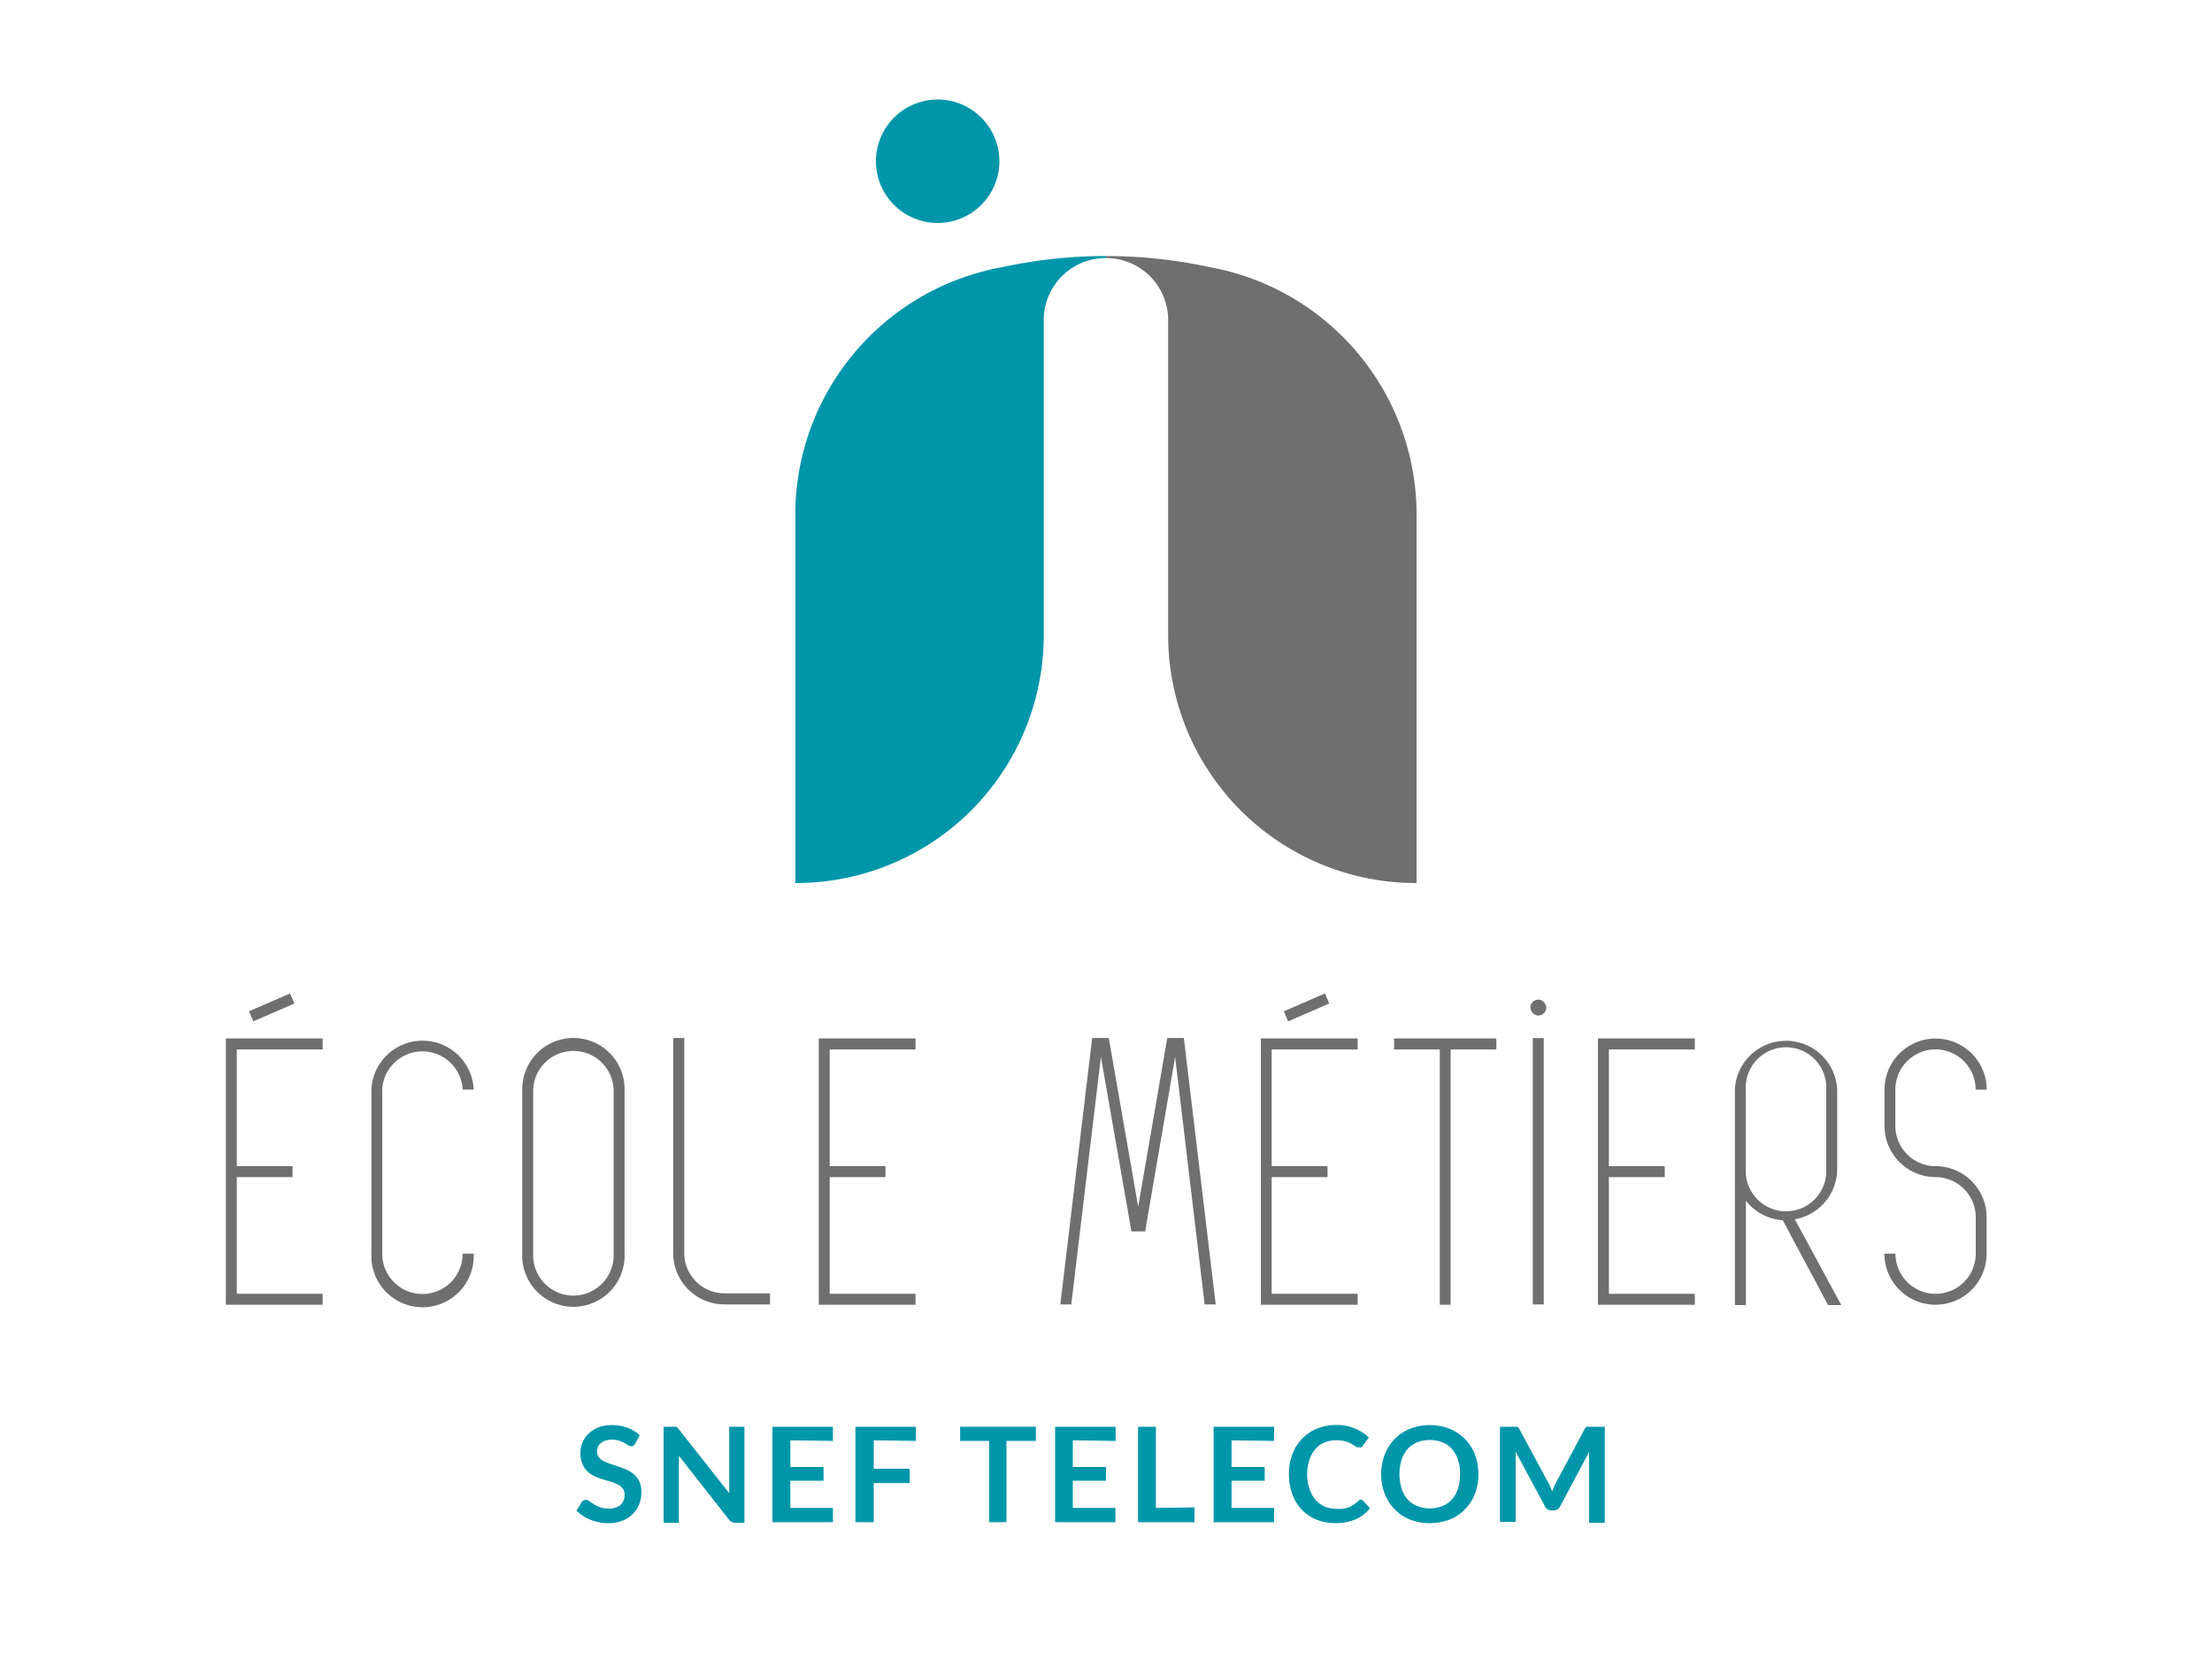 <svg id="Calque_1" data-name="Calque 1" xmlns="http://www.w3.org/2000/svg" viewBox="0 0 200 150"><defs><style>.cls-1{fill:#0096aa;}.cls-2{fill:#6f6f6e;}</style></defs><path class="cls-1" d="M57.43,130.53a.55.55,0,0,1-.15.18.32.32,0,0,1-.2.06.54.54,0,0,1-.27-.09l-.35-.21a2.67,2.67,0,0,0-.48-.21,2.08,2.08,0,0,0-.65-.09,2,2,0,0,0-.58.08,1.18,1.18,0,0,0-.43.23.84.84,0,0,0-.25.34,1,1,0,0,0-.09.44.74.74,0,0,0,.18.51,1.35,1.35,0,0,0,.45.35,5.66,5.66,0,0,0,.64.26l.74.24c.25.09.5.19.74.3a2.57,2.57,0,0,1,.64.43,2,2,0,0,1,.45.64,2.13,2.13,0,0,1,.17.92,2.87,2.87,0,0,1-.2,1.1,2.43,2.43,0,0,1-.59.89,2.53,2.53,0,0,1-.94.6,3.4,3.4,0,0,1-1.28.22,3.74,3.74,0,0,1-.82-.08,4.25,4.25,0,0,1-.77-.23,4.52,4.52,0,0,1-.69-.36,3.4,3.4,0,0,1-.58-.47l.48-.77a.5.5,0,0,1,.15-.14.42.42,0,0,1,.21-.06.56.56,0,0,1,.32.12l.42.28a2.92,2.92,0,0,0,.56.27,2.18,2.18,0,0,0,.77.12,1.65,1.65,0,0,0,1.07-.32,1.19,1.19,0,0,0,.37-.94.83.83,0,0,0-.17-.56,1.26,1.26,0,0,0-.45-.36,3.41,3.41,0,0,0-.64-.25l-.73-.22a6.67,6.67,0,0,1-.74-.29,2.35,2.35,0,0,1-.64-.44,1.92,1.92,0,0,1-.45-.68,2.64,2.64,0,0,1-.17-1,2.41,2.41,0,0,1,.74-1.72,2.89,2.89,0,0,1,.88-.56,3.32,3.32,0,0,1,1.22-.21,4.25,4.25,0,0,1,1.41.24,3.29,3.29,0,0,1,1.11.68Z"/><path class="cls-1" d="M67.31,129v8.68h-.83a.63.63,0,0,1-.32-.07.78.78,0,0,1-.25-.21l-4.53-5.78a6.41,6.41,0,0,1,0,.73v5.33H60V129h1l.13,0a.26.26,0,0,1,.11.07.87.87,0,0,1,.12.14L65.93,135l0-.42c0-.13,0-.26,0-.37V129Z"/><path class="cls-1" d="M71.46,130.23v2.41h3v1.24h-3v2.46h3.85v1.29H69.84V129h5.47v1.28Z"/><path class="cls-1" d="M79,130.23v2.57h3.25v1.29H79v3.54H77.34V129h5.47v1.28Z"/><path class="cls-1" d="M93.66,130.28H91v7.35H89.43v-7.35H86.81V129h6.85Z"/><path class="cls-1" d="M97,130.23v2.41h3v1.24H97v2.46h3.85v1.29H95.4V129h5.47v1.28Z"/><path class="cls-1" d="M108,136.29v1.34H102.9V129h1.61v7.34Z"/><path class="cls-1" d="M111.35,130.23v2.41h3v1.24h-3v2.46h3.85v1.29h-5.47V129h5.47v1.28Z"/><path class="cls-1" d="M123,135.58a.33.33,0,0,1,.24.1l.63.69a3.49,3.49,0,0,1-1.3,1,4.5,4.5,0,0,1-1.85.34,4.34,4.34,0,0,1-1.73-.33,3.76,3.76,0,0,1-1.32-.91,4.16,4.16,0,0,1-.84-1.41,5.36,5.36,0,0,1-.29-1.78,4.91,4.91,0,0,1,.31-1.79,4,4,0,0,1,2.23-2.32,4.49,4.49,0,0,1,1.74-.33,4.16,4.16,0,0,1,2.94,1.13l-.54.75a.49.49,0,0,1-.12.13.35.35,0,0,1-.21,0,.36.36,0,0,1-.19,0l-.21-.12-.26-.17a2.29,2.29,0,0,0-.35-.16,2.31,2.31,0,0,0-.46-.13,3.45,3.45,0,0,0-.6-.05,2.69,2.69,0,0,0-1.07.21,2.13,2.13,0,0,0-.83.6,2.79,2.79,0,0,0-.54,1,3.93,3.93,0,0,0-.19,1.29,3.73,3.73,0,0,0,.21,1.3,2.83,2.83,0,0,0,.56,1,2.36,2.36,0,0,0,.83.6,2.56,2.56,0,0,0,1,.2,5.47,5.47,0,0,0,.6,0,3.22,3.22,0,0,0,.49-.11,2.14,2.14,0,0,0,.43-.21,2.61,2.61,0,0,0,.4-.3l.12-.09A.35.35,0,0,1,123,135.58Z"/><path class="cls-1" d="M133.67,133.29a4.92,4.92,0,0,1-.31,1.77,4,4,0,0,1-.9,1.4,3.91,3.91,0,0,1-1.38.93,5.07,5.07,0,0,1-3.6,0,3.91,3.91,0,0,1-1.38-.93,4,4,0,0,1-.9-1.4,4.92,4.92,0,0,1-.32-1.77,4.84,4.84,0,0,1,.32-1.77,4.15,4.15,0,0,1,.9-1.41,4,4,0,0,1,1.38-.92,4.73,4.73,0,0,1,1.8-.34,5,5,0,0,1,1.24.16,4.21,4.21,0,0,1,1.07.43,4.08,4.08,0,0,1,.87.68,3.88,3.88,0,0,1,.66.89,4.17,4.17,0,0,1,.41,1.07A5.28,5.28,0,0,1,133.67,133.29Zm-1.65,0a3.91,3.91,0,0,0-.19-1.28,2.79,2.79,0,0,0-.55-1,2.3,2.3,0,0,0-.86-.6,3,3,0,0,0-1.14-.21,2.9,2.9,0,0,0-1.14.21,2.42,2.42,0,0,0-.87.6,2.79,2.79,0,0,0-.55,1,4.41,4.41,0,0,0,0,2.56,2.66,2.66,0,0,0,.55,1,2.42,2.42,0,0,0,.87.6,2.9,2.9,0,0,0,1.14.21,3,3,0,0,0,1.14-.21,2.3,2.3,0,0,0,.86-.6,2.66,2.66,0,0,0,.55-1A3.91,3.91,0,0,0,132,133.29Z"/><path class="cls-1" d="M145.1,129v8.68h-1.42V132q0-.33,0-.72l-2.62,4.92a.6.6,0,0,1-.57.36h-.23a.62.62,0,0,1-.57-.36l-2.65-4.94,0,.39c0,.13,0,.25,0,.35v5.61h-1.42V129h1.41a.32.32,0,0,1,.14,0,.26.26,0,0,1,.11.07.56.56,0,0,1,.1.15l2.6,4.82c.07.12.13.26.19.39s.11.28.17.42c.05-.15.11-.29.17-.43l.19-.39,2.57-4.81a.56.56,0,0,1,.1-.15.24.24,0,0,1,.12-.07.29.29,0,0,1,.14,0h1.4Z"/><polygon class="cls-2" points="107.04 93.85 105.54 93.85 102.91 109.11 100.25 93.85 98.75 93.85 95.87 117.94 96.86 117.94 99.54 95.56 102.3 111.34 103.54 111.34 106.25 95.57 108.92 117.94 109.92 117.94 107.04 93.85"/><path class="cls-2" d="M51.85,93.85a4.63,4.63,0,0,0-4.63,4.62v14.84a4.63,4.63,0,1,0,9.25,0V98.47A4.62,4.62,0,0,0,51.85,93.85Zm3.63,19.46a3.64,3.64,0,1,1-7.27,0V98.47a3.64,3.64,0,0,1,7.27,0Z"/><path class="cls-2" d="M61.87,113.31V93.85h-1v19.46a4.63,4.63,0,0,0,4.62,4.63h4.13v-1H65.5A3.64,3.64,0,0,1,61.87,113.31Z"/><path class="cls-2" d="M38.2,117a3.64,3.64,0,0,1-3.64-3.64V98.51a3.64,3.64,0,0,1,7.27,0h1a4.63,4.63,0,0,0-9.25,0v14.84a4.63,4.63,0,1,0,9.25,0h-1A3.64,3.64,0,0,1,38.2,117Z"/><path class="cls-2" d="M175,94.88a3.64,3.64,0,0,1,3.63,3.64h1a4.62,4.62,0,0,0-9.24,0v3.28a4.63,4.63,0,0,0,4.62,4.63,3.64,3.64,0,0,1,3.63,3.63v3.29a3.63,3.63,0,0,1-7.26,0h-1a4.62,4.62,0,0,0,9.24,0v-3.29a4.62,4.62,0,0,0-4.62-4.62,3.64,3.64,0,0,1-3.63-3.64V98.52A3.64,3.64,0,0,1,175,94.88Z"/><rect class="cls-2" x="138.59" y="93.86" width="0.99" height="24.08"/><polygon class="cls-2" points="144.48 117.97 153.24 117.97 153.24 116.98 145.47 116.98 145.47 106.43 150.52 106.43 150.52 105.44 145.47 105.44 145.47 94.89 153.24 94.89 153.24 93.89 144.48 93.89 144.48 117.97"/><polygon class="cls-2" points="114 117.97 122.75 117.97 122.75 116.98 114.98 116.98 114.98 106.43 120.03 106.43 120.03 105.44 114.98 105.44 114.98 94.89 122.75 94.89 122.75 93.89 114 93.89 114 117.97"/><path class="cls-2" d="M162.28,110.24a4.62,4.62,0,0,0,3.83-4.55V98.52a4.63,4.63,0,0,0-9.25,0V118h1v-9.43a4.63,4.63,0,0,0,3.33,1.76l4.1,7.67h1.19Zm-4.43-4.55V98.52a3.64,3.64,0,1,1,7.27,0v7.17a3.64,3.64,0,1,1-7.27,0Z"/><polygon class="cls-2" points="126.05 94.89 130.18 94.89 130.18 117.97 131.16 117.97 131.16 94.89 135.29 94.89 135.29 93.89 126.05 93.89 126.05 94.89"/><rect class="cls-2" x="116.11" y="90.6" width="4.05" height="0.99" transform="translate(-26.49 54.5) rotate(-23.44)"/><polygon class="cls-2" points="20.42 117.97 29.17 117.97 29.17 116.98 21.41 116.98 21.41 106.43 26.45 106.43 26.45 105.44 21.41 105.44 21.41 94.89 29.17 94.89 29.17 93.89 20.42 93.89 20.42 117.97"/><polygon class="cls-2" points="74.03 117.97 82.78 117.97 82.78 116.98 75.02 116.98 75.02 106.43 80.06 106.43 80.06 105.44 75.02 105.44 75.02 94.89 82.78 94.89 82.78 93.89 74.03 93.89 74.03 117.97"/><rect class="cls-2" x="22.54" y="90.6" width="4.05" height="0.99" transform="translate(-34.21 17.28) rotate(-23.44)"/><rect class="cls-2" x="138.37" y="90.38" width="1.44" height="1.44" rx="0.72"/><path class="cls-1" d="M84.79,9a5.58,5.58,0,1,0,5.57,5.58A5.58,5.58,0,0,0,84.79,9Z"/><path class="cls-1" d="M100,23.15a44.18,44.18,0,0,0-9.36,1A22.76,22.76,0,0,0,71.91,46.16V79.84A22.4,22.4,0,0,0,94.37,57.43V28.9h0A5.61,5.61,0,0,1,100,23.33Z"/><path class="cls-2" d="M100,23.15a44.18,44.18,0,0,1,9.36,1,22.76,22.76,0,0,1,18.72,22.06V79.84a22.4,22.4,0,0,1-22.46-22.41V28.9h0A5.61,5.61,0,0,0,100,23.33Z"/></svg>
